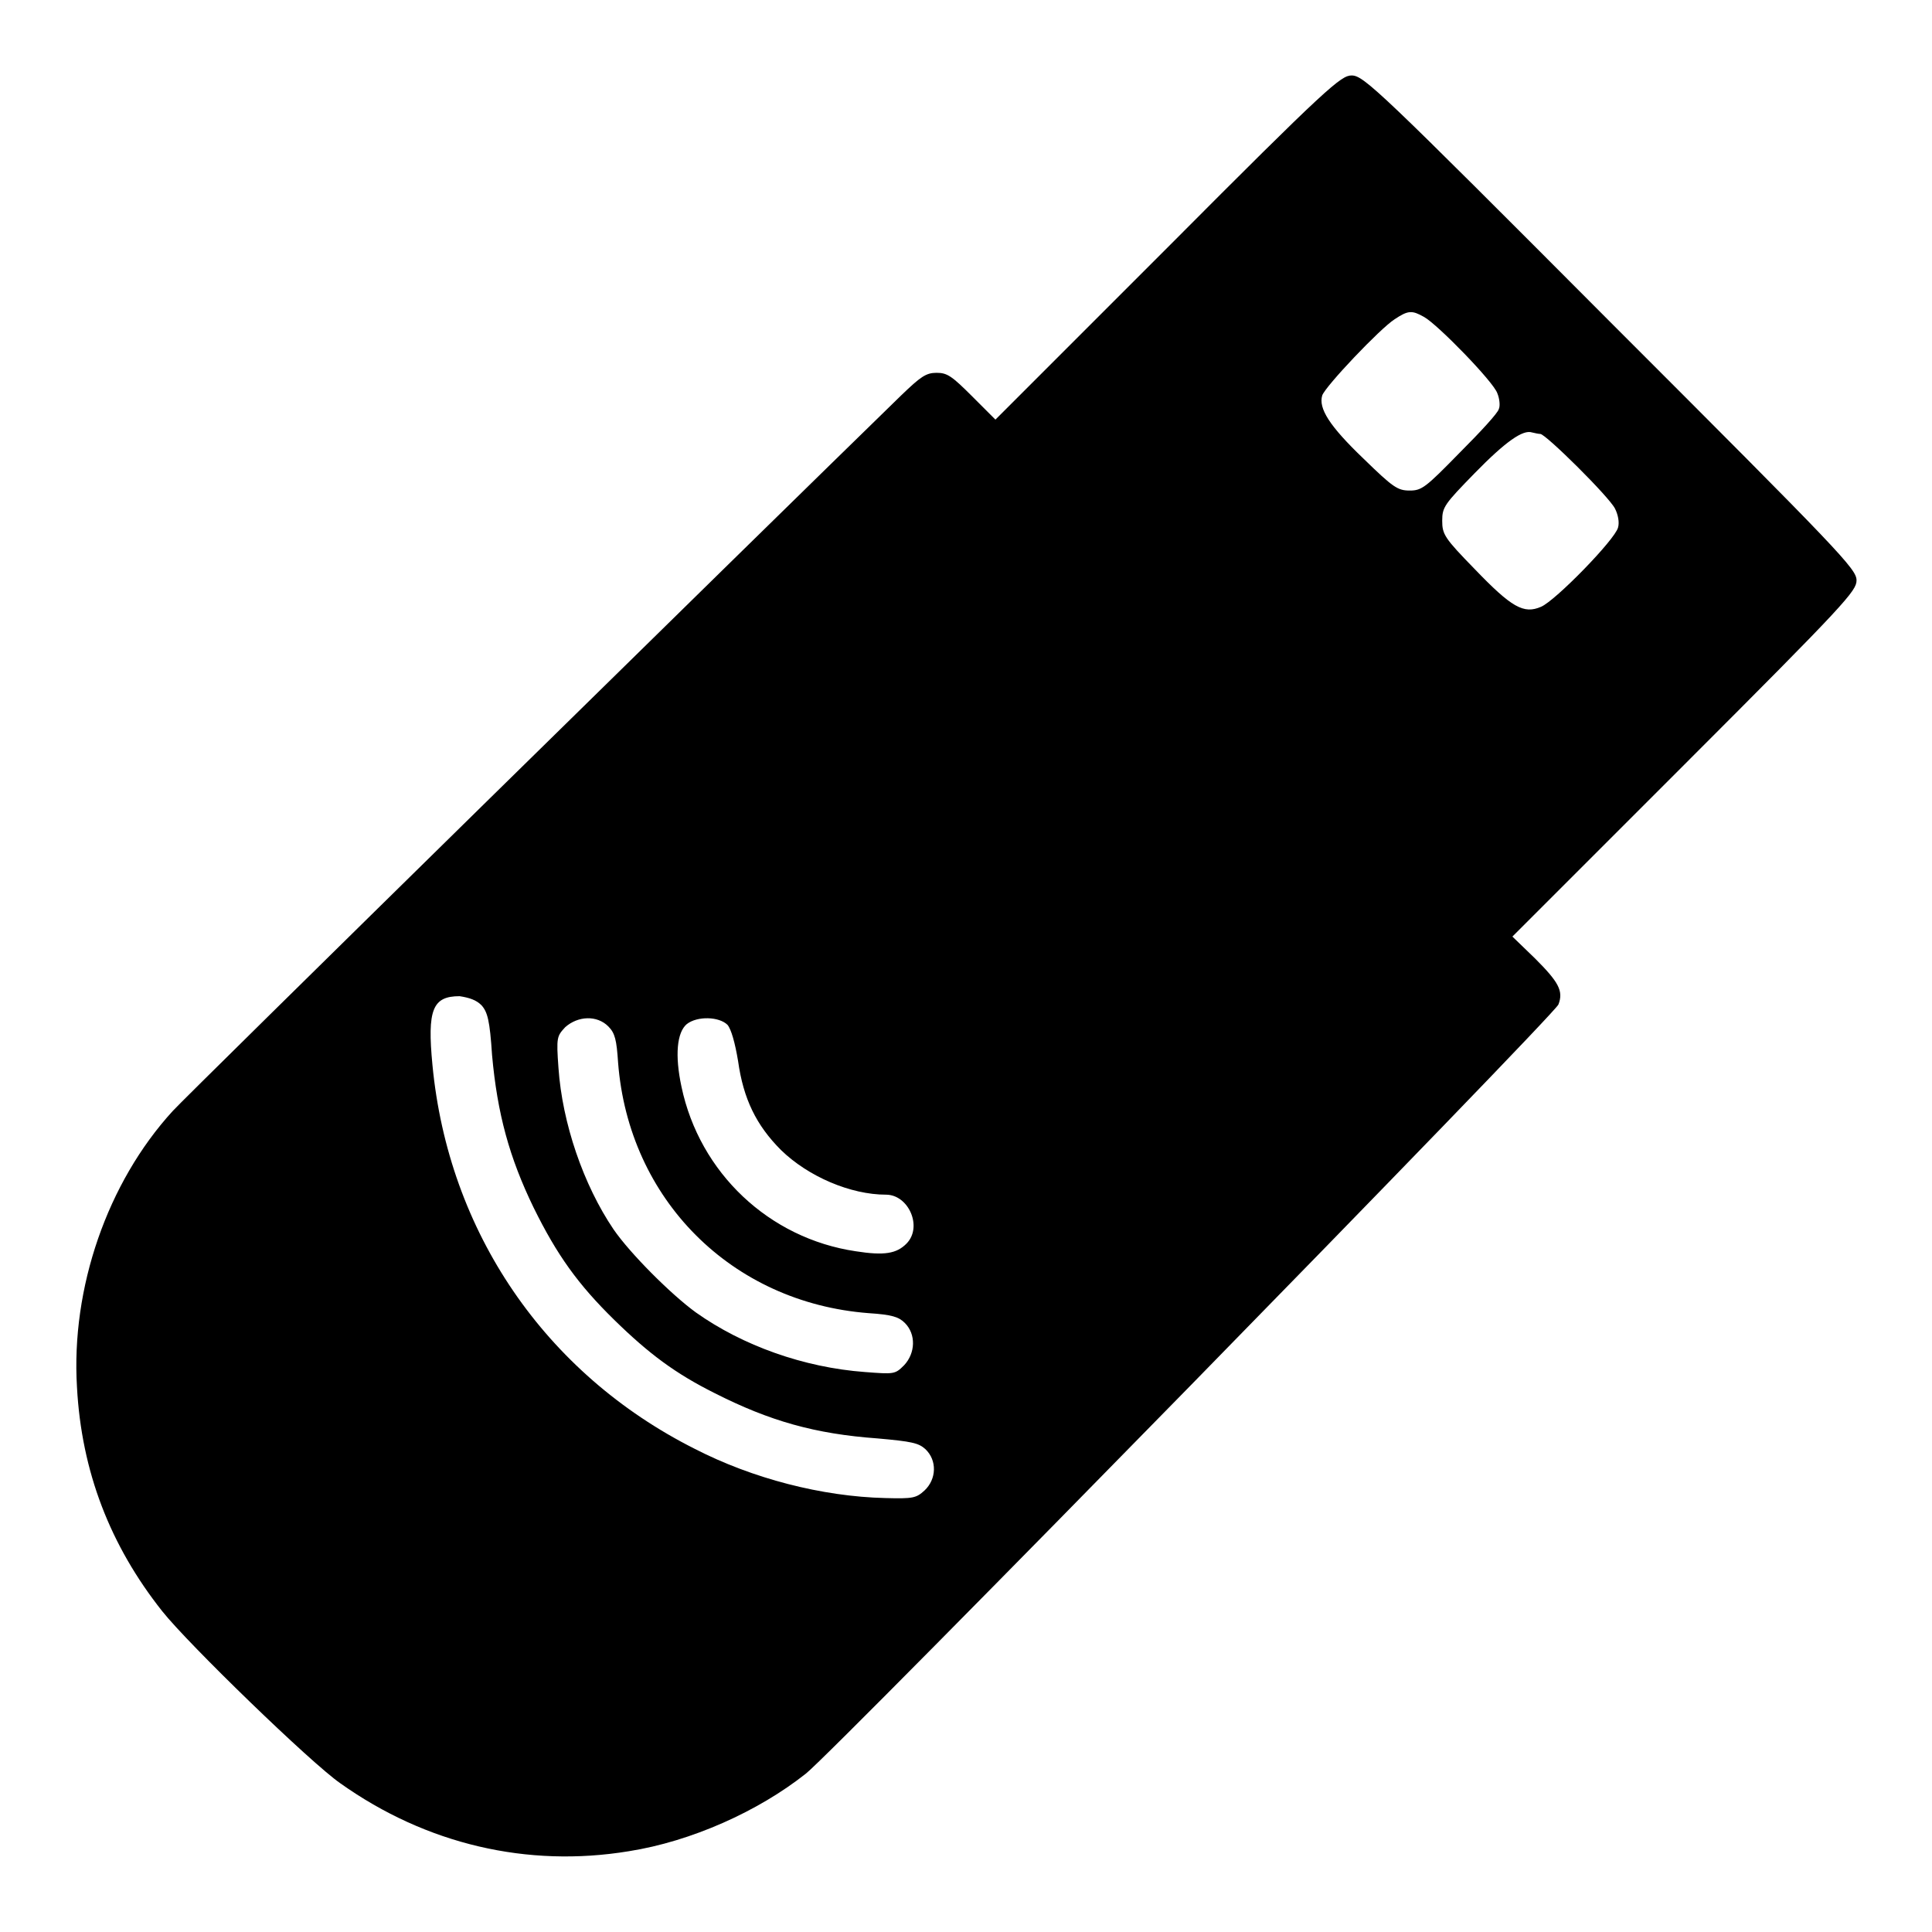 <?xml version="1.0" encoding="utf-8"?>
<!-- Svg Vector Icons : http://www.onlinewebfonts.com/icon -->
<!DOCTYPE svg PUBLIC "-//W3C//DTD SVG 1.1//EN" "http://www.w3.org/Graphics/SVG/1.1/DTD/svg11.dtd">
<svg version="1.1" xmlns="http://www.w3.org/2000/svg" xmlns:xlink="http://www.w3.org/1999/xlink" x="0px" y="0px" viewBox="0 0 256 256" enable-background="new 0 0 256 256" xml:space="preserve">
<g><g><g><path fill="#000000" d="M154.7,32.8l-22.8,22.8l-3.1-3.1c-2.7-2.7-3.3-3.1-4.7-3.1c-1.4,0-2.1,0.5-4.7,3c-19.1,18.6-94.9,93-96.5,94.8c-8.7,9.5-13.5,23.5-12.7,36.6c0.6,11.2,4.4,21,11.3,29.7c3.5,4.4,19.7,20.1,23.6,22.8c11.4,8.1,24.8,11.2,38.2,9c8.3-1.3,17.2-5.3,23.5-10.3c4-3.2,99.1-100.4,99.7-101.9c0.7-1.8,0-3-3.1-6.1l-3-2.9l22.8-22.8c21.4-21.4,22.8-23,22.8-24.4c0-1.5-2-3.6-32.6-34.2C182.7,11.9,180.7,10,179.1,10C177.7,10,176,11.4,154.7,32.8z M188.7,42c1.8,1,9.2,8.6,9.7,10.1c0.3,0.7,0.4,1.7,0.2,2.1c-0.1,0.5-2.4,3-5.2,5.8c-4.5,4.6-5,5-6.6,5c-1.6,0-2.2-0.4-6.1-4.2c-4.6-4.4-6-6.7-5.5-8.4c0.4-1.2,7.7-8.9,9.6-10.1C186.6,41.1,187.1,41.1,188.7,42z M204.1,57.5c0.7,0,9.1,8.3,9.9,9.9c0.4,0.8,0.6,1.8,0.4,2.5c-0.4,1.6-8.3,9.7-10.2,10.5c-2.3,1-3.9,0.1-8.8-5c-4-4.1-4.3-4.6-4.3-6.4s0.3-2.2,4.3-6.3c4.1-4.2,6.4-5.8,7.6-5.4C203.4,57.4,203.9,57.5,204.1,57.5z M63.8,133.2c0.8,0.9,1.1,2,1.4,6.6c0.7,7.8,2.3,13.6,5.5,20.2c3.1,6.3,5.9,10.2,10.7,14.9c4.6,4.5,8.1,7.1,13.3,9.7c7.3,3.7,13.3,5.4,21.6,6c4.5,0.4,5.4,0.6,6.3,1.4c1.6,1.5,1.5,4-0.1,5.5c-1.1,1-1.5,1.1-5.2,1c-8.4-0.2-17.6-2.6-25.2-6.5c-19.9-10-32.7-28.8-34.8-50.9c-0.7-7.3,0-9.1,3.6-9.1C62.2,132.2,63.1,132.5,63.8,133.2z M80.6,136c0.9,0.9,1.1,1.8,1.3,4.8c1.4,18.1,15,31.8,33.2,33.2c3.1,0.2,4,0.5,4.8,1.3c1.5,1.5,1.4,4-0.1,5.6c-1.2,1.2-1.3,1.2-5.2,0.9c-8.1-0.6-16.2-3.5-22.4-7.9c-3.3-2.4-8.7-7.8-10.9-11c-4-5.9-6.8-14.1-7.3-21.4c-0.3-4.1-0.2-4.2,0.9-5.4C76.6,134.6,79.1,134.5,80.6,136z M96.4,135.8c0.5,0.6,1,2.4,1.4,4.8c0.7,5,2.4,8.5,5.7,11.8c3.6,3.5,9.2,5.9,13.9,5.9c3,0,4.9,4.3,2.7,6.5c-1.3,1.3-2.9,1.6-6.7,1c-11.5-1.7-20.7-10.4-23.1-21.8c-0.9-4.2-0.6-7.2,0.7-8.3C92.4,134.6,95.3,134.7,96.4,135.8z"/></g></g></g>
</svg>